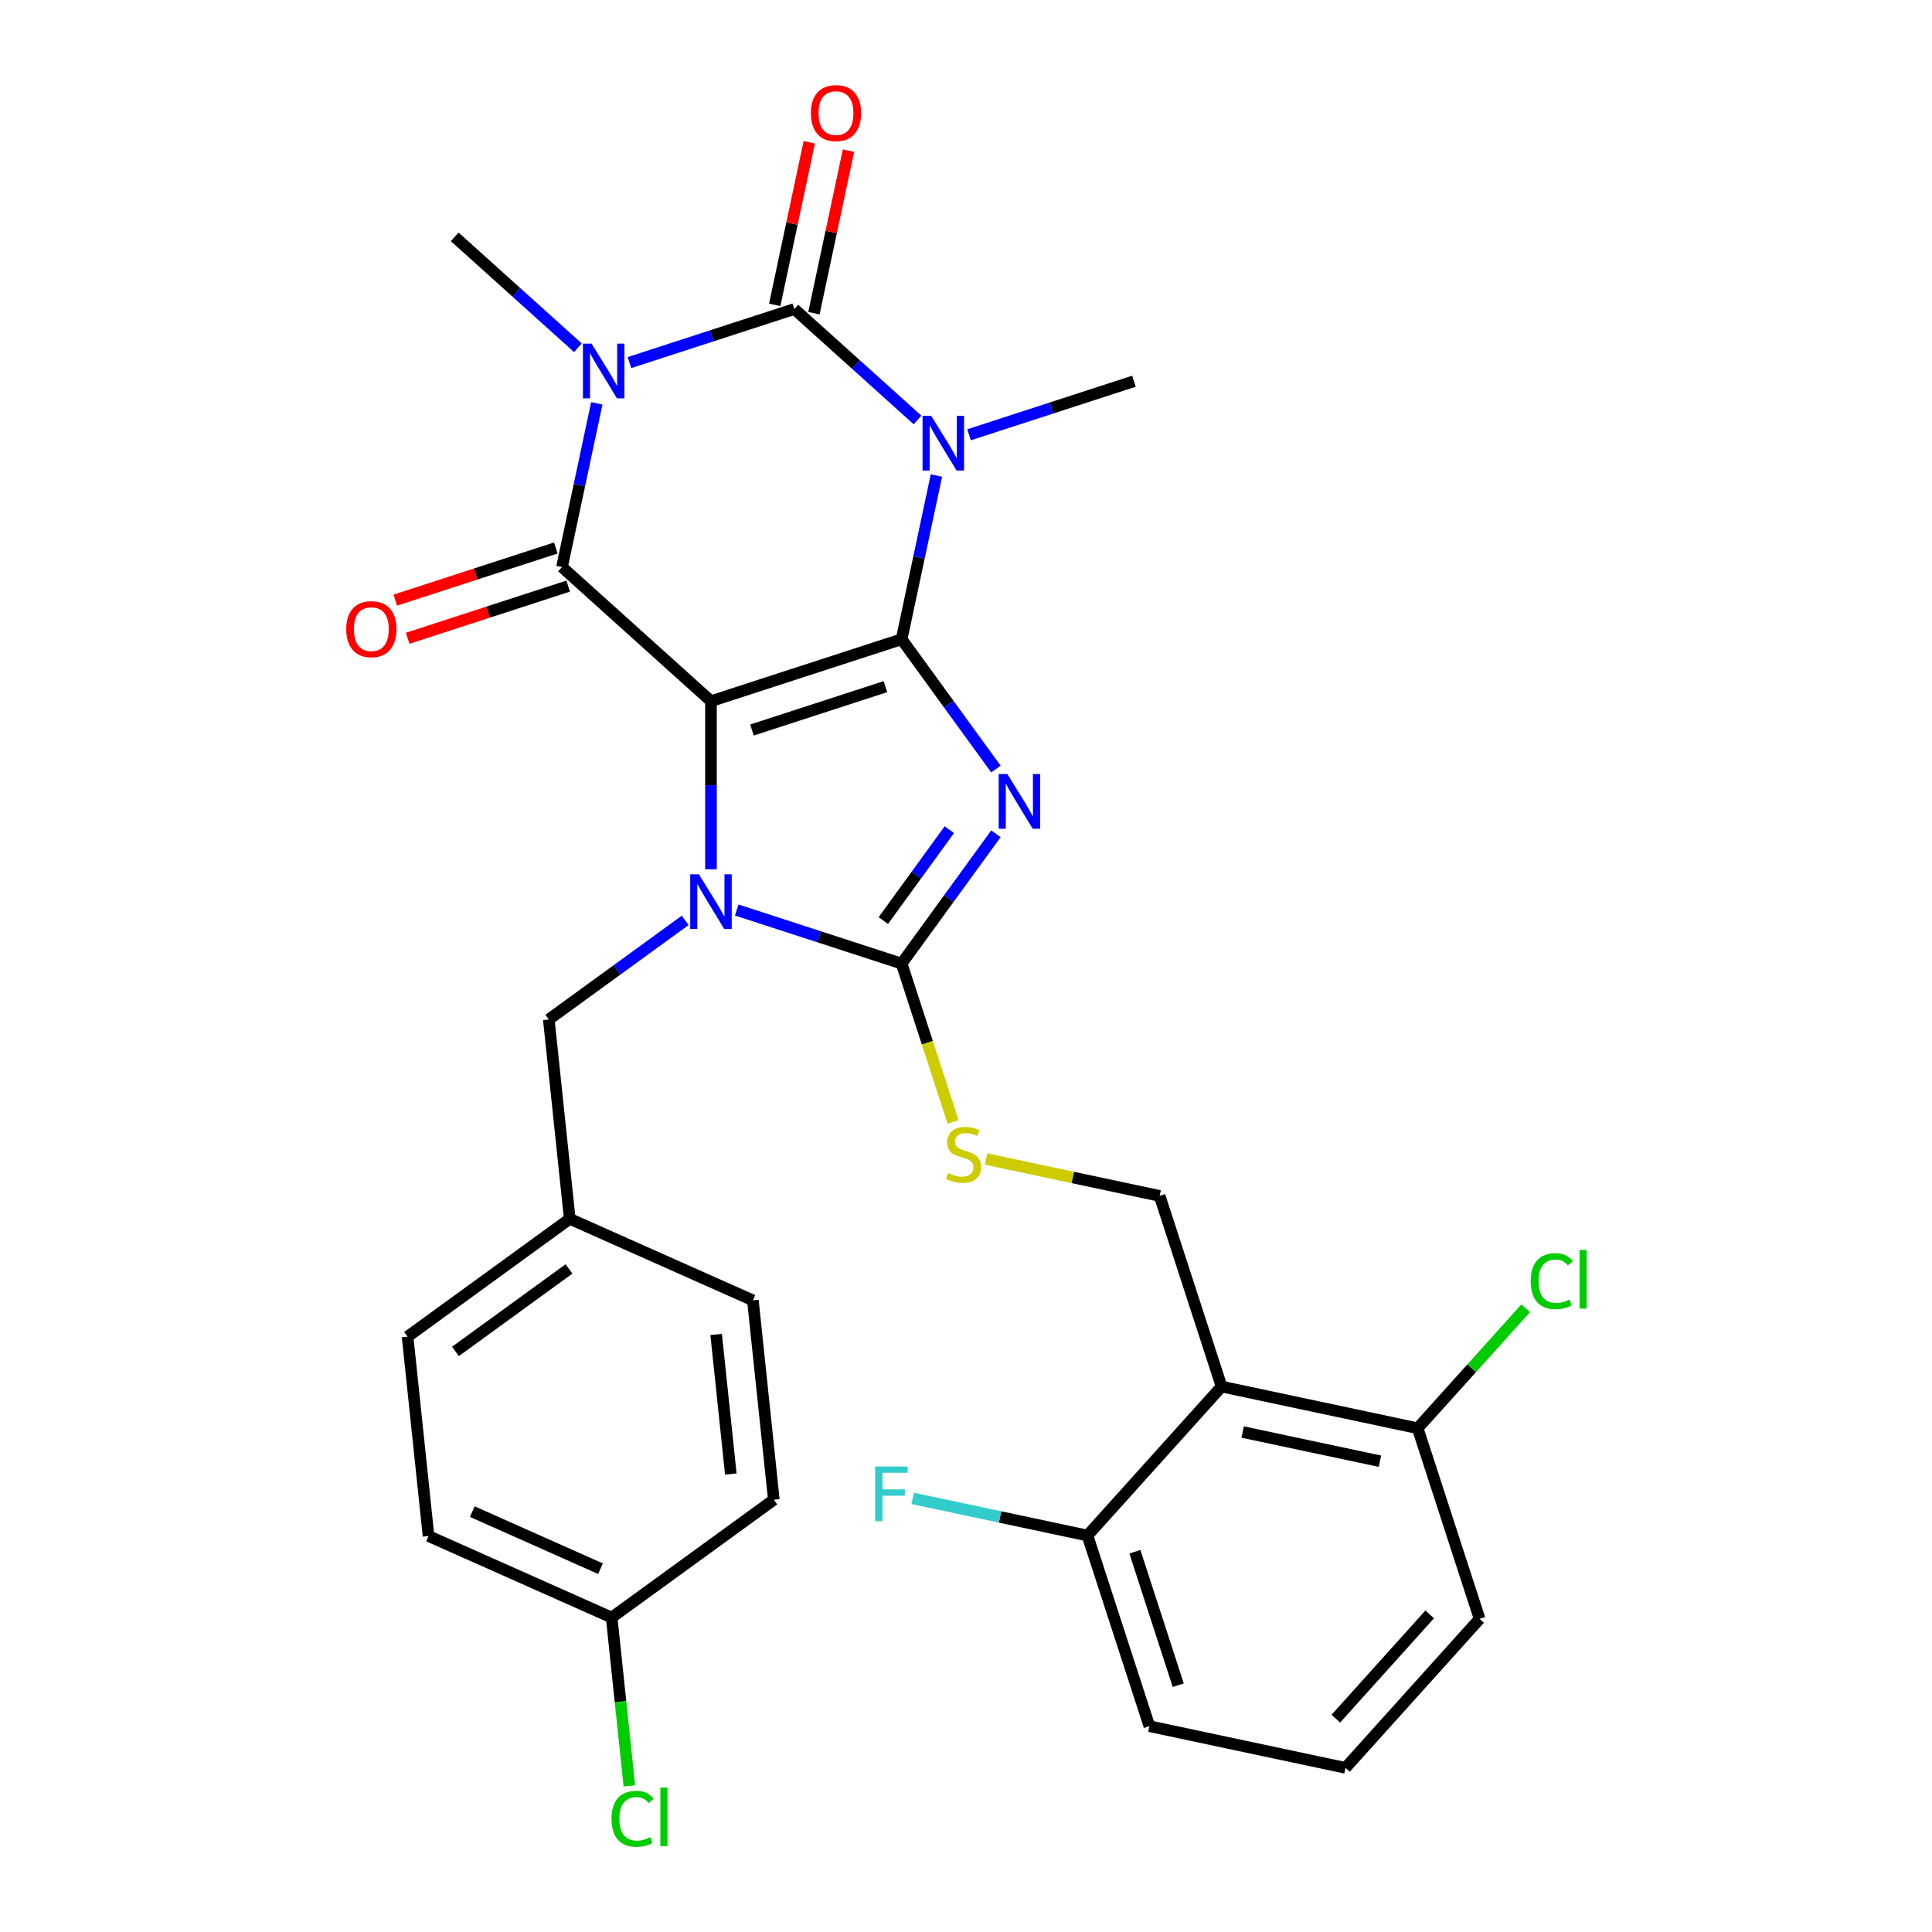 <?xml version='1.0' encoding='iso-8859-1'?>
<svg version='1.1' baseProfile='full'
              xmlns='http://www.w3.org/2000/svg'
                      xmlns:rdkit='http://www.rdkit.org/xml'
                      xmlns:xlink='http://www.w3.org/1999/xlink'
                  xml:space='preserve'
width='1000px' height='1000px' viewBox='0 0 1000 1000'>
<!-- END OF HEADER -->
<rect style='opacity:1.0;fill:#FFFFFF;stroke:none' width='1000' height='1000' x='0' y='0'> </rect>
<path class='bond-0' d='M 466.677,330.868 L 367.998,362.931' style='fill:none;fill-rule:evenodd;stroke:#000000;stroke-width:6px;stroke-linecap:butt;stroke-linejoin:miter;stroke-opacity:1' />
<path class='bond-0' d='M 458.288,355.413 L 389.213,377.857' style='fill:none;fill-rule:evenodd;stroke:#000000;stroke-width:6px;stroke-linecap:butt;stroke-linejoin:miter;stroke-opacity:1' />
<path class='bond-1' d='M 466.677,330.868 L 491.084,364.462' style='fill:none;fill-rule:evenodd;stroke:#000000;stroke-width:6px;stroke-linecap:butt;stroke-linejoin:miter;stroke-opacity:1' />
<path class='bond-1' d='M 491.084,364.462 L 515.492,398.056' style='fill:none;fill-rule:evenodd;stroke:#0000FF;stroke-width:6px;stroke-linecap:butt;stroke-linejoin:miter;stroke-opacity:1' />
<path class='bond-2' d='M 466.677,330.868 L 475.683,288.5' style='fill:none;fill-rule:evenodd;stroke:#000000;stroke-width:6px;stroke-linecap:butt;stroke-linejoin:miter;stroke-opacity:1' />
<path class='bond-2' d='M 475.683,288.5 L 484.688,246.132' style='fill:none;fill-rule:evenodd;stroke:#0000FF;stroke-width:6px;stroke-linecap:butt;stroke-linejoin:miter;stroke-opacity:1' />
<path class='bond-4' d='M 367.998,362.931 L 367.998,406.433' style='fill:none;fill-rule:evenodd;stroke:#000000;stroke-width:6px;stroke-linecap:butt;stroke-linejoin:miter;stroke-opacity:1' />
<path class='bond-4' d='M 367.998,406.433 L 367.998,449.934' style='fill:none;fill-rule:evenodd;stroke:#0000FF;stroke-width:6px;stroke-linecap:butt;stroke-linejoin:miter;stroke-opacity:1' />
<path class='bond-6' d='M 367.998,362.931 L 290.892,293.504' style='fill:none;fill-rule:evenodd;stroke:#000000;stroke-width:6px;stroke-linecap:butt;stroke-linejoin:miter;stroke-opacity:1' />
<path class='bond-7' d='M 515.492,431.564 L 491.084,465.157' style='fill:none;fill-rule:evenodd;stroke:#0000FF;stroke-width:6px;stroke-linecap:butt;stroke-linejoin:miter;stroke-opacity:1' />
<path class='bond-7' d='M 491.084,465.157 L 466.677,498.751' style='fill:none;fill-rule:evenodd;stroke:#000000;stroke-width:6px;stroke-linecap:butt;stroke-linejoin:miter;stroke-opacity:1' />
<path class='bond-7' d='M 491.381,429.444 L 474.296,452.96' style='fill:none;fill-rule:evenodd;stroke:#0000FF;stroke-width:6px;stroke-linecap:butt;stroke-linejoin:miter;stroke-opacity:1' />
<path class='bond-7' d='M 474.296,452.96 L 457.211,476.475' style='fill:none;fill-rule:evenodd;stroke:#000000;stroke-width:6px;stroke-linecap:butt;stroke-linejoin:miter;stroke-opacity:1' />
<path class='bond-5' d='M 474.916,217.373 L 443.029,188.662' style='fill:none;fill-rule:evenodd;stroke:#0000FF;stroke-width:6px;stroke-linecap:butt;stroke-linejoin:miter;stroke-opacity:1' />
<path class='bond-5' d='M 443.029,188.662 L 411.143,159.951' style='fill:none;fill-rule:evenodd;stroke:#000000;stroke-width:6px;stroke-linecap:butt;stroke-linejoin:miter;stroke-opacity:1' />
<path class='bond-16' d='M 501.583,225.046 L 544.256,211.181' style='fill:none;fill-rule:evenodd;stroke:#0000FF;stroke-width:6px;stroke-linecap:butt;stroke-linejoin:miter;stroke-opacity:1' />
<path class='bond-16' d='M 544.256,211.181 L 586.928,197.316' style='fill:none;fill-rule:evenodd;stroke:#000000;stroke-width:6px;stroke-linecap:butt;stroke-linejoin:miter;stroke-opacity:1' />
<path class='bond-3' d='M 325.798,187.682 L 368.47,173.816' style='fill:none;fill-rule:evenodd;stroke:#0000FF;stroke-width:6px;stroke-linecap:butt;stroke-linejoin:miter;stroke-opacity:1' />
<path class='bond-3' d='M 368.47,173.816 L 411.143,159.951' style='fill:none;fill-rule:evenodd;stroke:#000000;stroke-width:6px;stroke-linecap:butt;stroke-linejoin:miter;stroke-opacity:1' />
<path class='bond-17' d='M 299.13,180.008 L 267.244,151.298' style='fill:none;fill-rule:evenodd;stroke:#0000FF;stroke-width:6px;stroke-linecap:butt;stroke-linejoin:miter;stroke-opacity:1' />
<path class='bond-17' d='M 267.244,151.298 L 235.357,122.587' style='fill:none;fill-rule:evenodd;stroke:#000000;stroke-width:6px;stroke-linecap:butt;stroke-linejoin:miter;stroke-opacity:1' />
<path class='bond-31' d='M 308.903,208.768 L 299.897,251.136' style='fill:none;fill-rule:evenodd;stroke:#0000FF;stroke-width:6px;stroke-linecap:butt;stroke-linejoin:miter;stroke-opacity:1' />
<path class='bond-31' d='M 299.897,251.136 L 290.892,293.504' style='fill:none;fill-rule:evenodd;stroke:#000000;stroke-width:6px;stroke-linecap:butt;stroke-linejoin:miter;stroke-opacity:1' />
<path class='bond-11' d='M 354.664,476.376 L 319.361,502.026' style='fill:none;fill-rule:evenodd;stroke:#0000FF;stroke-width:6px;stroke-linecap:butt;stroke-linejoin:miter;stroke-opacity:1' />
<path class='bond-11' d='M 319.361,502.026 L 284.057,527.675' style='fill:none;fill-rule:evenodd;stroke:#000000;stroke-width:6px;stroke-linecap:butt;stroke-linejoin:miter;stroke-opacity:1' />
<path class='bond-30' d='M 381.332,471.021 L 424.005,484.886' style='fill:none;fill-rule:evenodd;stroke:#0000FF;stroke-width:6px;stroke-linecap:butt;stroke-linejoin:miter;stroke-opacity:1' />
<path class='bond-30' d='M 424.005,484.886 L 466.677,498.751' style='fill:none;fill-rule:evenodd;stroke:#000000;stroke-width:6px;stroke-linecap:butt;stroke-linejoin:miter;stroke-opacity:1' />
<path class='bond-12' d='M 421.292,162.109 L 430.234,120.041' style='fill:none;fill-rule:evenodd;stroke:#000000;stroke-width:6px;stroke-linecap:butt;stroke-linejoin:miter;stroke-opacity:1' />
<path class='bond-12' d='M 430.234,120.041 L 439.176,77.973' style='fill:none;fill-rule:evenodd;stroke:#FF0000;stroke-width:6px;stroke-linecap:butt;stroke-linejoin:miter;stroke-opacity:1' />
<path class='bond-12' d='M 400.994,157.794 L 409.936,115.726' style='fill:none;fill-rule:evenodd;stroke:#000000;stroke-width:6px;stroke-linecap:butt;stroke-linejoin:miter;stroke-opacity:1' />
<path class='bond-12' d='M 409.936,115.726 L 418.878,73.658' style='fill:none;fill-rule:evenodd;stroke:#FF0000;stroke-width:6px;stroke-linecap:butt;stroke-linejoin:miter;stroke-opacity:1' />
<path class='bond-13' d='M 287.685,283.636 L 246.143,297.134' style='fill:none;fill-rule:evenodd;stroke:#000000;stroke-width:6px;stroke-linecap:butt;stroke-linejoin:miter;stroke-opacity:1' />
<path class='bond-13' d='M 246.143,297.134 L 204.6,310.632' style='fill:none;fill-rule:evenodd;stroke:#FF0000;stroke-width:6px;stroke-linecap:butt;stroke-linejoin:miter;stroke-opacity:1' />
<path class='bond-13' d='M 294.098,303.372 L 252.555,316.87' style='fill:none;fill-rule:evenodd;stroke:#000000;stroke-width:6px;stroke-linecap:butt;stroke-linejoin:miter;stroke-opacity:1' />
<path class='bond-13' d='M 252.555,316.87 L 211.013,330.368' style='fill:none;fill-rule:evenodd;stroke:#FF0000;stroke-width:6px;stroke-linecap:butt;stroke-linejoin:miter;stroke-opacity:1' />
<path class='bond-9' d='M 466.677,498.751 L 479.993,539.733' style='fill:none;fill-rule:evenodd;stroke:#000000;stroke-width:6px;stroke-linecap:butt;stroke-linejoin:miter;stroke-opacity:1' />
<path class='bond-9' d='M 479.993,539.733 L 493.309,580.716' style='fill:none;fill-rule:evenodd;stroke:#CCCC00;stroke-width:6px;stroke-linecap:butt;stroke-linejoin:miter;stroke-opacity:1' />
<path class='bond-8' d='M 632.293,717.681 L 600.23,619.002' style='fill:none;fill-rule:evenodd;stroke:#000000;stroke-width:6px;stroke-linecap:butt;stroke-linejoin:miter;stroke-opacity:1' />
<path class='bond-14' d='M 632.293,717.681 L 733.782,739.254' style='fill:none;fill-rule:evenodd;stroke:#000000;stroke-width:6px;stroke-linecap:butt;stroke-linejoin:miter;stroke-opacity:1' />
<path class='bond-14' d='M 643.202,741.215 L 714.244,756.316' style='fill:none;fill-rule:evenodd;stroke:#000000;stroke-width:6px;stroke-linecap:butt;stroke-linejoin:miter;stroke-opacity:1' />
<path class='bond-15' d='M 632.293,717.681 L 562.865,794.788' style='fill:none;fill-rule:evenodd;stroke:#000000;stroke-width:6px;stroke-linecap:butt;stroke-linejoin:miter;stroke-opacity:1' />
<path class='bond-10' d='M 510.414,599.911 L 555.322,609.457' style='fill:none;fill-rule:evenodd;stroke:#CCCC00;stroke-width:6px;stroke-linecap:butt;stroke-linejoin:miter;stroke-opacity:1' />
<path class='bond-10' d='M 555.322,609.457 L 600.23,619.002' style='fill:none;fill-rule:evenodd;stroke:#000000;stroke-width:6px;stroke-linecap:butt;stroke-linejoin:miter;stroke-opacity:1' />
<path class='bond-18' d='M 284.057,527.675 L 294.902,630.864' style='fill:none;fill-rule:evenodd;stroke:#000000;stroke-width:6px;stroke-linecap:butt;stroke-linejoin:miter;stroke-opacity:1' />
<path class='bond-21' d='M 733.782,739.254 L 761.739,708.205' style='fill:none;fill-rule:evenodd;stroke:#000000;stroke-width:6px;stroke-linecap:butt;stroke-linejoin:miter;stroke-opacity:1' />
<path class='bond-21' d='M 761.739,708.205 L 789.696,677.156' style='fill:none;fill-rule:evenodd;stroke:#00CC00;stroke-width:6px;stroke-linecap:butt;stroke-linejoin:miter;stroke-opacity:1' />
<path class='bond-28' d='M 733.782,739.254 L 765.845,837.933' style='fill:none;fill-rule:evenodd;stroke:#000000;stroke-width:6px;stroke-linecap:butt;stroke-linejoin:miter;stroke-opacity:1' />
<path class='bond-20' d='M 562.865,794.788 L 517.627,785.172' style='fill:none;fill-rule:evenodd;stroke:#000000;stroke-width:6px;stroke-linecap:butt;stroke-linejoin:miter;stroke-opacity:1' />
<path class='bond-20' d='M 517.627,785.172 L 472.389,775.557' style='fill:none;fill-rule:evenodd;stroke:#33CCCC;stroke-width:6px;stroke-linecap:butt;stroke-linejoin:miter;stroke-opacity:1' />
<path class='bond-29' d='M 562.865,794.788 L 594.928,893.467' style='fill:none;fill-rule:evenodd;stroke:#000000;stroke-width:6px;stroke-linecap:butt;stroke-linejoin:miter;stroke-opacity:1' />
<path class='bond-29' d='M 587.411,803.177 L 609.855,872.252' style='fill:none;fill-rule:evenodd;stroke:#000000;stroke-width:6px;stroke-linecap:butt;stroke-linejoin:miter;stroke-opacity:1' />
<path class='bond-23' d='M 294.902,630.864 L 389.689,673.066' style='fill:none;fill-rule:evenodd;stroke:#000000;stroke-width:6px;stroke-linecap:butt;stroke-linejoin:miter;stroke-opacity:1' />
<path class='bond-24' d='M 294.902,630.864 L 210.961,691.851' style='fill:none;fill-rule:evenodd;stroke:#000000;stroke-width:6px;stroke-linecap:butt;stroke-linejoin:miter;stroke-opacity:1' />
<path class='bond-24' d='M 294.509,656.8 L 235.75,699.491' style='fill:none;fill-rule:evenodd;stroke:#000000;stroke-width:6px;stroke-linecap:butt;stroke-linejoin:miter;stroke-opacity:1' />
<path class='bond-19' d='M 316.594,837.242 L 221.807,795.04' style='fill:none;fill-rule:evenodd;stroke:#000000;stroke-width:6px;stroke-linecap:butt;stroke-linejoin:miter;stroke-opacity:1' />
<path class='bond-19' d='M 310.816,811.954 L 244.465,782.413' style='fill:none;fill-rule:evenodd;stroke:#000000;stroke-width:6px;stroke-linecap:butt;stroke-linejoin:miter;stroke-opacity:1' />
<path class='bond-22' d='M 316.594,837.242 L 321.173,880.809' style='fill:none;fill-rule:evenodd;stroke:#000000;stroke-width:6px;stroke-linecap:butt;stroke-linejoin:miter;stroke-opacity:1' />
<path class='bond-22' d='M 321.173,880.809 L 325.752,924.376' style='fill:none;fill-rule:evenodd;stroke:#00CC00;stroke-width:6px;stroke-linecap:butt;stroke-linejoin:miter;stroke-opacity:1' />
<path class='bond-32' d='M 316.594,837.242 L 400.535,776.255' style='fill:none;fill-rule:evenodd;stroke:#000000;stroke-width:6px;stroke-linecap:butt;stroke-linejoin:miter;stroke-opacity:1' />
<path class='bond-26' d='M 389.689,673.066 L 400.535,776.255' style='fill:none;fill-rule:evenodd;stroke:#000000;stroke-width:6px;stroke-linecap:butt;stroke-linejoin:miter;stroke-opacity:1' />
<path class='bond-26' d='M 370.678,690.713 L 378.27,762.945' style='fill:none;fill-rule:evenodd;stroke:#000000;stroke-width:6px;stroke-linecap:butt;stroke-linejoin:miter;stroke-opacity:1' />
<path class='bond-25' d='M 210.961,691.851 L 221.807,795.04' style='fill:none;fill-rule:evenodd;stroke:#000000;stroke-width:6px;stroke-linecap:butt;stroke-linejoin:miter;stroke-opacity:1' />
<path class='bond-27' d='M 696.418,915.039 L 594.928,893.467' style='fill:none;fill-rule:evenodd;stroke:#000000;stroke-width:6px;stroke-linecap:butt;stroke-linejoin:miter;stroke-opacity:1' />
<path class='bond-33' d='M 696.418,915.039 L 765.845,837.933' style='fill:none;fill-rule:evenodd;stroke:#000000;stroke-width:6px;stroke-linecap:butt;stroke-linejoin:miter;stroke-opacity:1' />
<path class='bond-33' d='M 691.411,889.588 L 740.01,835.613' style='fill:none;fill-rule:evenodd;stroke:#000000;stroke-width:6px;stroke-linecap:butt;stroke-linejoin:miter;stroke-opacity:1' />
<path  class='atom-2' d='M 521.404 400.65
L 530.684 415.65
Q 531.604 417.13, 533.084 419.81
Q 534.564 422.49, 534.644 422.65
L 534.644 400.65
L 538.404 400.65
L 538.404 428.97
L 534.524 428.97
L 524.564 412.57
Q 523.404 410.65, 522.164 408.45
Q 520.964 406.25, 520.604 405.57
L 520.604 428.97
L 516.924 428.97
L 516.924 400.65
L 521.404 400.65
' fill='#0000FF'/>
<path  class='atom-3' d='M 481.99 215.218
L 491.27 230.218
Q 492.19 231.698, 493.67 234.378
Q 495.15 237.058, 495.23 237.218
L 495.23 215.218
L 498.99 215.218
L 498.99 243.538
L 495.11 243.538
L 485.15 227.138
Q 483.99 225.218, 482.75 223.018
Q 481.55 220.818, 481.19 220.138
L 481.19 243.538
L 477.51 243.538
L 477.51 215.218
L 481.99 215.218
' fill='#0000FF'/>
<path  class='atom-4' d='M 306.204 177.854
L 315.484 192.854
Q 316.404 194.334, 317.884 197.014
Q 319.364 199.694, 319.444 199.854
L 319.444 177.854
L 323.204 177.854
L 323.204 206.174
L 319.324 206.174
L 309.364 189.774
Q 308.204 187.854, 306.964 185.654
Q 305.764 183.454, 305.404 182.774
L 305.404 206.174
L 301.724 206.174
L 301.724 177.854
L 306.204 177.854
' fill='#0000FF'/>
<path  class='atom-5' d='M 361.738 452.528
L 371.018 467.528
Q 371.938 469.008, 373.418 471.688
Q 374.898 474.368, 374.978 474.528
L 374.978 452.528
L 378.738 452.528
L 378.738 480.848
L 374.858 480.848
L 364.898 464.448
Q 363.738 462.528, 362.498 460.328
Q 361.298 458.128, 360.938 457.448
L 360.938 480.848
L 357.258 480.848
L 357.258 452.528
L 361.738 452.528
' fill='#0000FF'/>
<path  class='atom-10' d='M 490.74 607.15
Q 491.06 607.27, 492.38 607.83
Q 493.7 608.39, 495.14 608.75
Q 496.62 609.07, 498.06 609.07
Q 500.74 609.07, 502.3 607.79
Q 503.86 606.47, 503.86 604.19
Q 503.86 602.63, 503.06 601.67
Q 502.3 600.71, 501.1 600.19
Q 499.9 599.67, 497.9 599.07
Q 495.38 598.31, 493.86 597.59
Q 492.38 596.87, 491.3 595.35
Q 490.26 593.83, 490.26 591.27
Q 490.26 587.71, 492.66 585.51
Q 495.1 583.31, 499.9 583.31
Q 503.18 583.31, 506.9 584.87
L 505.98 587.95
Q 502.58 586.55, 500.02 586.55
Q 497.26 586.55, 495.74 587.71
Q 494.22 588.83, 494.26 590.79
Q 494.26 592.31, 495.02 593.23
Q 495.82 594.15, 496.94 594.67
Q 498.1 595.19, 500.02 595.79
Q 502.58 596.59, 504.1 597.39
Q 505.62 598.19, 506.7 599.83
Q 507.82 601.43, 507.82 604.19
Q 507.82 608.11, 505.18 610.23
Q 502.58 612.31, 498.22 612.31
Q 495.7 612.31, 493.78 611.75
Q 491.9 611.23, 489.66 610.31
L 490.74 607.15
' fill='#CCCC00'/>
<path  class='atom-13' d='M 419.715 58.541
Q 419.715 51.742, 423.075 47.941
Q 426.435 44.142, 432.715 44.142
Q 438.995 44.142, 442.355 47.941
Q 445.715 51.742, 445.715 58.541
Q 445.715 65.421, 442.315 69.341
Q 438.915 73.222, 432.715 73.222
Q 426.475 73.222, 423.075 69.341
Q 419.715 65.462, 419.715 58.541
M 432.715 70.022
Q 437.035 70.022, 439.355 67.141
Q 441.715 64.222, 441.715 58.541
Q 441.715 52.981, 439.355 50.181
Q 437.035 47.342, 432.715 47.342
Q 428.395 47.342, 426.035 50.142
Q 423.715 52.941, 423.715 58.541
Q 423.715 64.261, 426.035 67.141
Q 428.395 70.022, 432.715 70.022
' fill='#FF0000'/>
<path  class='atom-14' d='M 179.213 325.647
Q 179.213 318.847, 182.573 315.047
Q 185.933 311.247, 192.213 311.247
Q 198.493 311.247, 201.853 315.047
Q 205.213 318.847, 205.213 325.647
Q 205.213 332.527, 201.813 336.447
Q 198.413 340.327, 192.213 340.327
Q 185.973 340.327, 182.573 336.447
Q 179.213 332.567, 179.213 325.647
M 192.213 337.127
Q 196.533 337.127, 198.853 334.247
Q 201.213 331.327, 201.213 325.647
Q 201.213 320.087, 198.853 317.287
Q 196.533 314.447, 192.213 314.447
Q 187.893 314.447, 185.533 317.247
Q 183.213 320.047, 183.213 325.647
Q 183.213 331.367, 185.533 334.247
Q 187.893 337.127, 192.213 337.127
' fill='#FF0000'/>
<path  class='atom-21' d='M 452.956 759.056
L 469.796 759.056
L 469.796 762.296
L 456.756 762.296
L 456.756 770.896
L 468.356 770.896
L 468.356 774.176
L 456.756 774.176
L 456.756 787.376
L 452.956 787.376
L 452.956 759.056
' fill='#33CCCC'/>
<path  class='atom-22' d='M 792.289 663.127
Q 792.289 656.087, 795.569 652.407
Q 798.889 648.687, 805.169 648.687
Q 811.009 648.687, 814.129 652.807
L 811.489 654.967
Q 809.209 651.967, 805.169 651.967
Q 800.889 651.967, 798.609 654.847
Q 796.369 657.687, 796.369 663.127
Q 796.369 668.727, 798.689 671.607
Q 801.049 674.487, 805.609 674.487
Q 808.729 674.487, 812.369 672.607
L 813.489 675.607
Q 812.009 676.567, 809.769 677.127
Q 807.529 677.687, 805.049 677.687
Q 798.889 677.687, 795.569 673.927
Q 792.289 670.167, 792.289 663.127
' fill='#00CC00'/>
<path  class='atom-22' d='M 817.569 646.967
L 821.249 646.967
L 821.249 677.327
L 817.569 677.327
L 817.569 646.967
' fill='#00CC00'/>
<path  class='atom-23' d='M 316.519 941.41
Q 316.519 934.37, 319.799 930.69
Q 323.119 926.97, 329.399 926.97
Q 335.239 926.97, 338.359 931.09
L 335.719 933.25
Q 333.439 930.25, 329.399 930.25
Q 325.119 930.25, 322.839 933.13
Q 320.599 935.97, 320.599 941.41
Q 320.599 947.01, 322.919 949.89
Q 325.279 952.77, 329.839 952.77
Q 332.959 952.77, 336.599 950.89
L 337.719 953.89
Q 336.239 954.85, 333.999 955.41
Q 331.759 955.97, 329.279 955.97
Q 323.119 955.97, 319.799 952.21
Q 316.519 948.45, 316.519 941.41
' fill='#00CC00'/>
<path  class='atom-23' d='M 341.799 925.25
L 345.479 925.25
L 345.479 955.61
L 341.799 955.61
L 341.799 925.25
' fill='#00CC00'/>
</svg>
